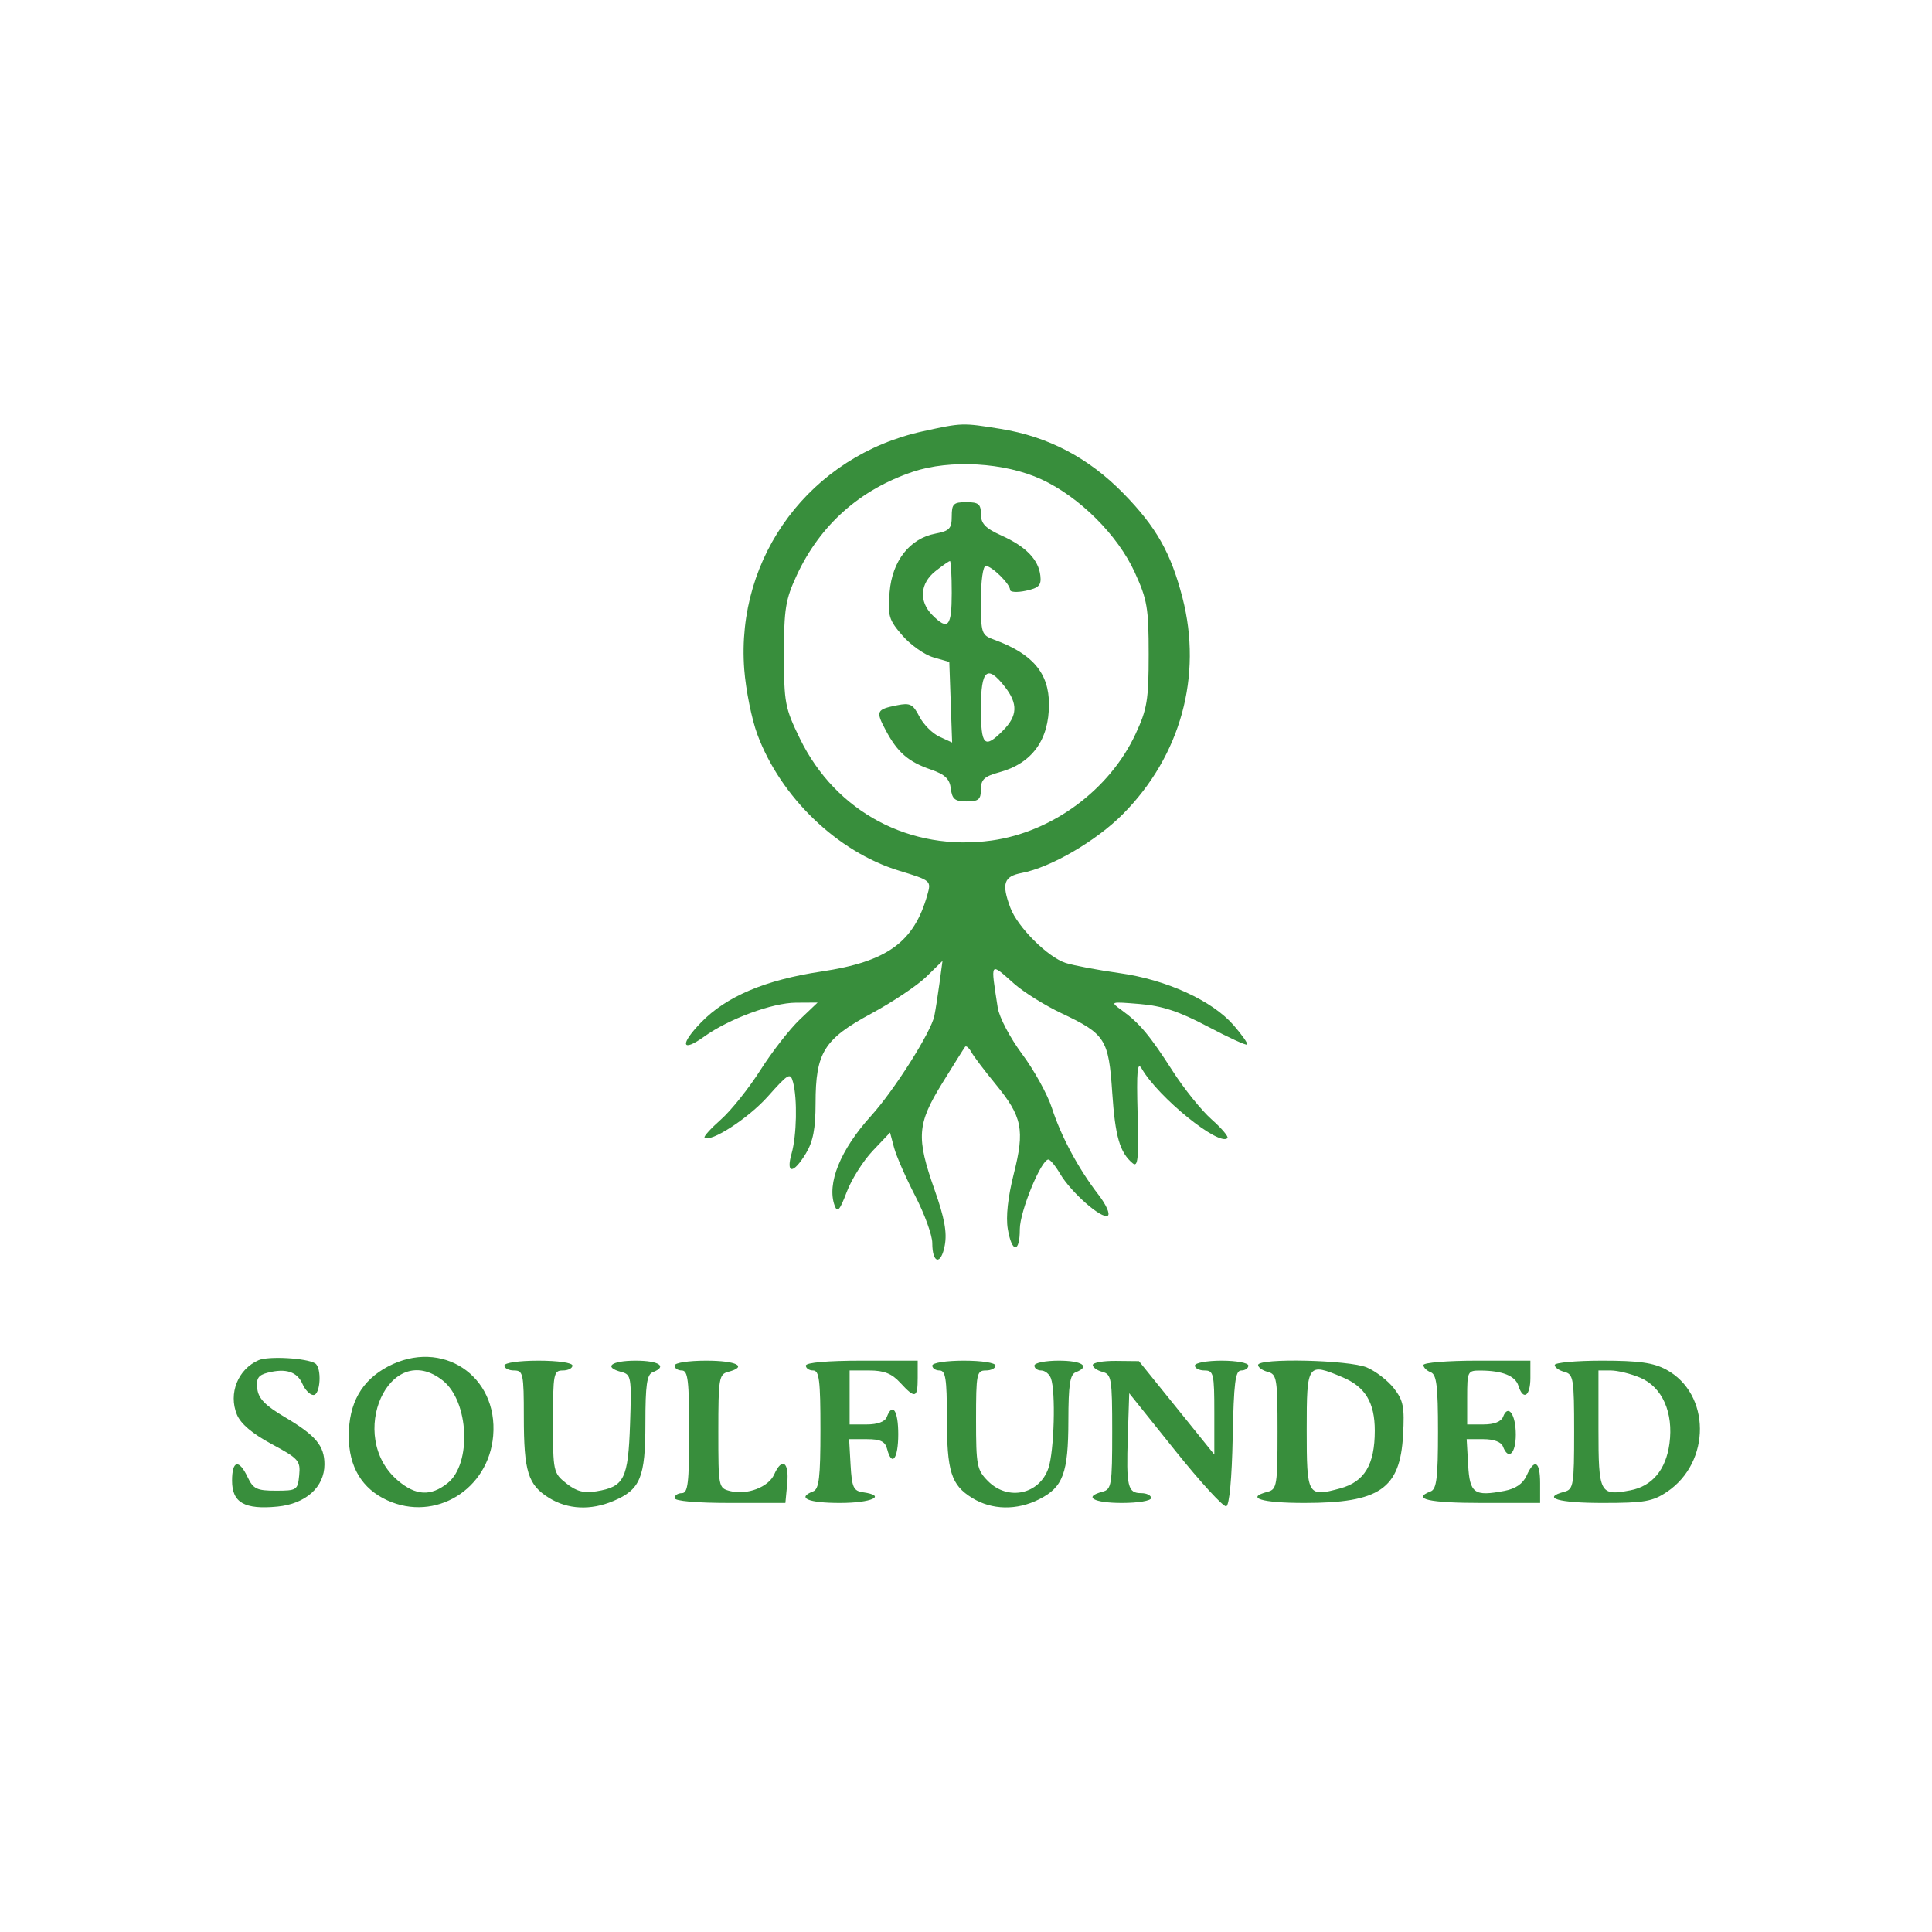 <svg width="1024" height="1024" viewBox="0 0 1024 1024" fill="none" xmlns="http://www.w3.org/2000/svg">
<rect width="1024" height="1024" fill="white"/>
<path fill-rule="evenodd" clip-rule="evenodd" d="M489.129 228.604C429.766 241.589 389.905 294.739 394.47 354.819C395.297 365.685 398.413 381.159 401.397 389.206C413.755 422.53 443.789 451.454 476.407 461.449C493.641 466.73 493.665 466.751 491.477 474.45C484.366 499.461 470.18 509.693 435.366 514.919C405.557 519.392 384.918 528.133 371.552 541.943C360.191 553.68 361.171 558.077 373.217 549.424C386.287 540.032 409.348 531.508 421.858 531.441L433.351 531.378L423.758 540.505C418.485 545.526 409.158 557.518 403.034 567.157C396.91 576.796 387.524 588.556 382.178 593.294C376.83 598.029 372.898 602.347 373.434 602.888C376.382 605.865 396.627 592.761 406.913 581.218C417.967 568.816 418.92 568.28 420.353 573.675C422.676 582.417 422.271 601.843 419.57 611.352C416.431 622.39 420.474 622.379 427.15 611.334C430.951 605.041 432.26 598.231 432.271 584.682C432.291 557.858 436.711 550.757 461.838 537.185C473.136 531.082 486.242 522.309 490.964 517.694L499.549 509.3L497.966 520.988C497.095 527.418 495.868 535.258 495.237 538.409C493.525 546.979 473.995 577.838 461.688 591.424C445.402 609.399 438.108 627.374 442.384 638.994C443.838 642.944 445.088 641.535 448.784 631.771C451.309 625.099 457.508 615.286 462.559 609.961L471.742 600.283L473.874 608.281C475.046 612.681 480.085 624.176 485.069 633.822C490.054 643.472 494.131 654.72 494.131 658.823C494.131 669.874 498.763 670.75 500.747 660.071C502.018 653.243 500.611 645.539 495.389 630.746C485.541 602.841 486.041 595.8 499.399 574.128C505.518 564.203 510.982 555.505 511.541 554.801C512.1 554.099 513.592 555.383 514.853 557.658C516.115 559.933 521.86 567.529 527.618 574.539C541.837 591.843 543.242 598.725 537.329 622.129C534.2 634.517 533.066 644.938 534.146 651.381C536.303 664.263 540.523 664.341 540.523 651.496C540.523 642.135 551.821 614.584 555.662 614.584C556.646 614.584 559.43 617.964 561.85 622.093C567.61 631.932 583.963 646.327 587.133 644.351C588.502 643.495 586.295 638.5 582.223 633.243C571.651 619.581 562.373 602.308 557.54 587.282C555.241 580.132 548.154 567.289 541.793 558.74C535.311 550.029 529.608 539.174 528.816 534.038C524.984 509.165 524.505 509.865 537.484 521.36C542.564 525.861 553.886 532.925 562.641 537.06C585.831 548.009 587.612 550.786 589.494 578.933C591.063 602.373 593.499 610.829 600.339 616.555C603.123 618.887 603.594 614.155 602.96 590.34C602.344 567.248 602.803 562.349 605.19 566.481C613.958 581.655 646.135 607.706 650.578 603.224C651.297 602.498 647.514 598.029 642.166 593.294C636.821 588.556 627.571 577.076 621.612 567.781C609.468 548.833 604.022 542.317 594.646 535.513C588.223 530.851 588.252 530.84 604.105 532.143C616.061 533.123 624.981 536.077 640.045 544.041C651.065 549.866 660.509 554.205 661.027 553.68C661.547 553.155 658.323 548.532 653.862 543.407C642.465 530.31 618.246 519.246 593.357 515.762C582.017 514.176 569.187 511.757 564.847 510.387C555.419 507.41 539.334 491.38 535.523 481.156C530.739 468.34 531.987 464.505 541.525 462.7C556.906 459.788 581.038 445.737 595.213 431.436C625.805 400.572 637.439 358.254 626.733 316.786C620.594 293.008 612.865 279.344 595.494 261.567C576.989 242.627 555.54 231.368 530.213 227.294C510.023 224.043 509.958 224.046 489.129 228.604ZM551.986 254.065C572.125 263.366 592.365 283.52 601.414 303.286C608.084 317.852 608.821 322.182 608.821 346.766C608.821 370.966 608.035 375.763 601.893 388.983C588.174 418.515 557.785 441.022 525.6 445.492C482.51 451.475 443 430.484 423.98 391.505C416.047 375.251 415.523 372.482 415.523 346.821C415.523 322.697 416.325 317.738 422.315 304.852C434.678 278.249 455.711 259.515 483.822 250.063C503.634 243.404 532.584 245.102 551.986 254.065ZM504.44 273.673C504.44 280.121 503.229 281.414 495.871 282.805C482.198 285.392 472.871 297.259 471.513 313.788C470.469 326.459 471.088 328.56 478.301 336.849C482.667 341.865 490.044 347.065 494.696 348.407L503.152 350.846L503.899 372.201L504.649 393.554L497.907 390.454C494.201 388.751 489.42 383.946 487.283 379.781C483.899 373.179 482.374 372.409 475.423 373.813C464.451 376.026 464.051 376.923 469.487 387.108C475.752 398.842 481.371 403.736 493.317 407.857C500.889 410.47 503.34 412.805 503.966 418.011C504.639 423.568 506.128 424.771 512.342 424.771C518.659 424.771 519.904 423.716 519.904 418.372C519.904 413.162 521.724 411.477 529.68 409.316C546.963 404.62 555.997 392.233 555.976 373.249C555.961 356.722 547.285 346.498 526.992 339.083C520.175 336.594 519.904 335.794 519.904 318.229C519.904 307.785 521.007 299.963 522.481 299.963C525.654 299.963 535.368 309.516 535.368 312.636C535.368 313.885 539.139 314.098 543.744 313.11C550.649 311.628 551.997 310.226 551.417 305.127C550.445 296.588 543.783 289.698 530.858 283.863C522.28 279.991 519.904 277.534 519.904 272.539C519.904 267.185 518.662 266.161 512.172 266.161C505.366 266.161 504.44 267.061 504.44 273.673ZM504.44 314.264C504.44 332.224 502.507 334.415 494.131 325.965C486.938 318.708 487.605 309.228 495.768 302.753C499.502 299.789 502.982 297.363 503.5 297.363C504.018 297.363 504.44 304.969 504.44 314.264ZM532.603 364.018C539.618 373.015 539.347 379.391 531.618 387.186C521.737 397.158 519.904 395.309 519.904 375.368C519.904 354.944 523.219 351.982 532.603 364.018ZM137.085 720.928C126.119 725.699 120.969 738.565 125.554 749.735C127.57 754.647 133.696 759.848 143.974 765.375C158.299 773.077 159.319 774.232 158.585 781.876C157.824 789.762 157.324 790.095 146.229 790.095C136.157 790.095 134.229 789.175 131.271 782.945C126.621 773.158 123 773.972 123 784.804C123 796.437 129.624 800.215 147.064 798.525C162.064 797.069 171.969 788.169 171.969 776.145C171.969 766.301 167.381 760.815 151.111 751.199C140.562 744.964 136.979 741.287 136.368 736.069C135.724 730.564 136.856 728.846 141.964 727.551C151.569 725.12 157.505 727.059 160.337 733.557C161.737 736.766 164.348 739.392 166.136 739.392C169.884 739.392 170.654 724.886 167.028 722.623C162.507 719.805 142.296 718.658 137.085 720.928ZM205.664 724.272C191.641 731.672 184.855 743.695 184.855 761.145C184.855 777.443 191.86 789.102 205.34 795.236C230.685 806.765 258.955 789.516 261.388 761.036C264.12 729.054 234.118 709.261 205.664 724.272ZM267.329 723.791C267.329 725.221 269.648 726.391 272.483 726.391C277.275 726.391 277.638 728.125 277.638 750.924C277.638 779.999 279.847 787.058 291.104 793.985C301.004 800.075 313.048 800.636 325.063 795.571C339.439 789.51 342.07 783.129 342.07 754.333C342.07 734.062 342.864 728.521 345.936 727.332C353.88 724.256 349.377 721.191 336.916 721.191C323.836 721.191 319.581 724.61 329.431 727.21C334.54 728.557 334.784 730.047 333.942 754.728C332.944 783.889 330.893 788 316.117 790.418C309.455 791.507 305.527 790.478 300.189 786.242C293.267 780.748 293.102 779.983 293.102 753.503C293.102 728.125 293.432 726.391 298.256 726.391C301.091 726.391 303.411 725.221 303.411 723.791C303.411 722.306 295.679 721.191 285.37 721.191C275.061 721.191 267.329 722.306 267.329 723.791ZM357.534 723.791C357.534 725.221 359.274 726.391 361.4 726.391C364.63 726.391 365.266 731.737 365.266 758.893C365.266 786.049 364.63 791.395 361.4 791.395C359.274 791.395 357.534 792.565 357.534 793.996C357.534 795.576 369.042 796.596 386.903 796.596H416.271L417.253 786.195C418.33 774.819 414.49 772.201 410.335 781.476C407.315 788.223 395.921 792.542 387.062 790.301C380.794 788.712 380.73 788.395 380.73 758.599C380.73 730.692 381.104 728.406 385.885 727.145C396.552 724.329 390.436 721.191 374.287 721.191C364.836 721.191 357.534 722.324 357.534 723.791ZM427.121 723.791C427.121 725.221 428.861 726.391 430.987 726.391C434.209 726.391 434.853 731.599 434.853 757.674C434.853 783.083 434.126 789.24 430.987 790.454C422.083 793.902 428.299 796.596 445.162 796.596C462.044 796.596 470.299 792.773 457.405 790.927C452.353 790.202 451.505 788.338 450.827 776.444L450.046 762.794H459.443C466.673 762.794 469.152 763.992 470.188 767.994C472.709 777.713 476.09 773.244 476.09 760.193C476.09 747.622 473.051 743.079 470.002 751.093C469.072 753.539 465.131 754.993 459.418 754.993H450.317V740.692V726.391H460.75C468.567 726.391 472.678 728.021 477.152 732.892C485.054 741.493 486.399 741.113 486.399 730.291V721.191H456.76C438.719 721.191 427.121 722.207 427.121 723.791ZM494.131 723.791C494.131 725.221 495.871 726.391 497.997 726.391C501.159 726.391 501.863 730.85 501.863 750.924C501.863 779.999 504.072 787.058 515.329 793.985C525.739 800.389 538.956 800.634 550.796 794.64C563.466 788.231 566.213 780.823 566.257 752.962C566.288 733.934 567.113 728.51 570.161 727.332C578.105 724.256 573.602 721.191 561.141 721.191C554.053 721.191 548.254 722.361 548.254 723.791C548.254 725.221 549.87 726.391 551.845 726.391C553.819 726.391 556.138 728.242 556.999 730.505C559.628 737.418 558.739 769.307 555.669 778.192C550.863 792.105 534.203 795.654 523.654 785.012C517.775 779.084 517.327 776.777 517.327 752.51C517.327 728.125 517.67 726.391 522.481 726.391C525.316 726.391 527.636 725.221 527.636 723.791C527.636 722.324 520.335 721.191 510.884 721.191C501.433 721.191 494.131 722.324 494.131 723.791ZM579.182 723.487C579.182 724.75 581.502 726.396 584.337 727.145C589.12 728.406 589.491 730.692 589.491 758.893C589.491 787.095 589.12 789.38 584.337 790.641C573.989 793.371 579.574 796.596 594.646 796.596C603.236 796.596 610.11 795.441 610.11 793.996C610.11 792.565 607.754 791.395 604.875 791.395C597.705 791.395 596.896 787.992 597.762 761.465L598.512 738.448L622.883 768.86C636.287 785.587 648.465 798.866 649.944 798.372C651.591 797.82 652.913 783.675 653.352 761.93C653.942 732.704 654.743 726.391 657.862 726.391C659.949 726.391 661.656 725.221 661.656 723.791C661.656 722.361 655.277 721.191 647.48 721.191C639.684 721.191 633.305 722.361 633.305 723.791C633.305 725.221 635.625 726.391 638.46 726.391C643.212 726.391 643.615 728.125 643.615 748.664V770.937L623.64 746.191L603.666 721.443L591.424 721.316C584.69 721.248 579.182 722.226 579.182 723.487ZM666.81 723.487C666.81 724.75 669.13 726.396 671.965 727.145C676.748 728.406 677.119 730.692 677.119 758.893C677.119 787.095 676.748 789.38 671.965 790.641C659.733 793.868 668.622 796.596 691.377 796.596C731.24 796.596 742.075 789.146 743.658 760.654C744.49 745.682 743.817 742.265 738.789 735.827C735.58 731.721 729.127 726.747 724.449 724.776C714.97 720.78 666.81 719.703 666.81 723.487ZM754.438 723.513C754.438 724.789 756.178 726.508 758.304 727.332C761.433 728.541 762.17 734.566 762.17 758.893C762.17 783.22 761.433 789.245 758.304 790.454C747.928 794.471 757.286 796.596 785.366 796.596H816.294V786.195C816.294 774.414 813.34 772.755 809.095 782.154C807.165 786.427 803.304 789.066 797.34 790.197C781.322 793.226 779.01 791.567 778.144 776.421L777.363 762.794H786.245C791.76 762.794 795.685 764.27 796.608 766.694C799.459 774.193 803.407 770.508 803.407 760.347C803.407 749.634 799.33 743.935 796.67 750.929C795.688 753.508 791.933 754.993 786.379 754.993H777.634V740.692C777.634 726.815 777.845 726.391 784.722 726.428C796.276 726.485 803.136 729.236 804.783 734.472C807.327 742.556 811.139 740.05 811.139 730.291V721.191H782.789C767.196 721.191 754.438 722.236 754.438 723.513ZM824.026 723.487C824.026 724.75 826.345 726.396 829.18 727.145C833.964 728.406 834.335 730.692 834.335 758.893C834.335 787.095 833.964 789.38 829.18 790.641C816.812 793.905 825.958 796.596 849.417 796.596C871.525 796.596 875.943 795.831 883.566 790.693C906.999 774.9 906.762 738.721 883.144 725.941C876.358 722.27 868.649 721.191 849.195 721.191C835.353 721.191 824.026 722.226 824.026 723.487ZM234.703 731.732C248.6 742.759 250.118 775.87 237.195 786.122C228.29 793.189 220.368 792.763 210.876 784.705C183.208 761.22 206.53 709.373 234.703 731.732ZM711.658 730.016C723.653 735.073 728.665 743.412 728.665 758.3C728.665 776.291 723.22 785.373 710.338 788.873C692.983 793.587 692.583 792.885 692.583 757.674C692.583 722.647 692.941 722.127 711.658 730.016ZM869.303 730.198C881.038 735.143 887.079 748.737 884.845 765.17C882.963 779.024 875.677 787.708 864.102 789.9C847.914 792.963 847.221 791.627 847.221 757.315V726.391H853.747C857.337 726.391 864.337 728.105 869.303 730.198Z" fill="#388E3C"/>
</svg>
